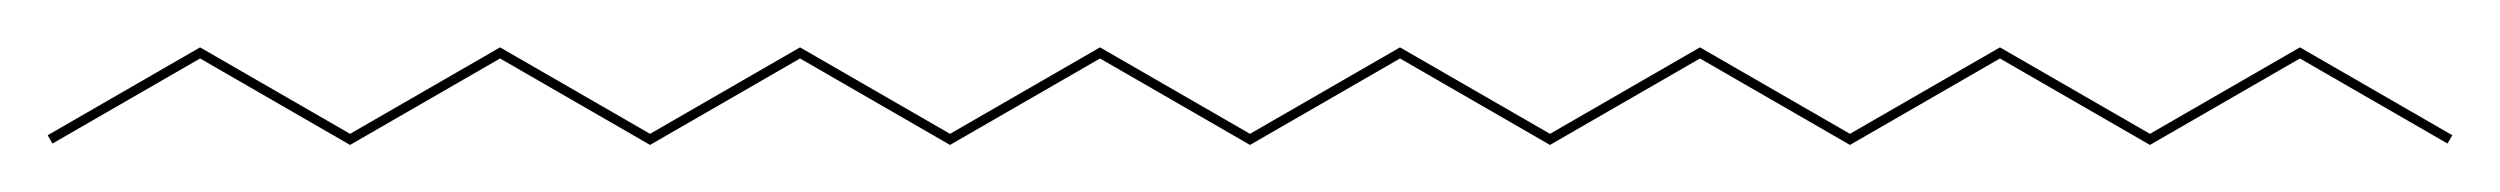 <?xml version="1.0" encoding="UTF-8" standalone="no"?><!-- Created with Inkscape (http://www.inkscape.org/) --><svg xmlns="http://www.w3.org/2000/svg" width="260" height="20"><path d="M 254.791,14.496 L 239.192,5.504 L 223.593,14.496 L 207.994,5.504 L 192.395,14.496 L 176.796,5.504 L 161.198,14.496 L 145.599,5.504 L 130,14.496 L 114.401,5.504 L 98.802,14.496 L 83.204,5.504 L 67.605,14.496 L 52.006,5.504 L 36.407,14.496 L 20.808,5.504 L 5.209,14.496" style="fill:none;stroke:#000;stroke-width:1" /></svg>
